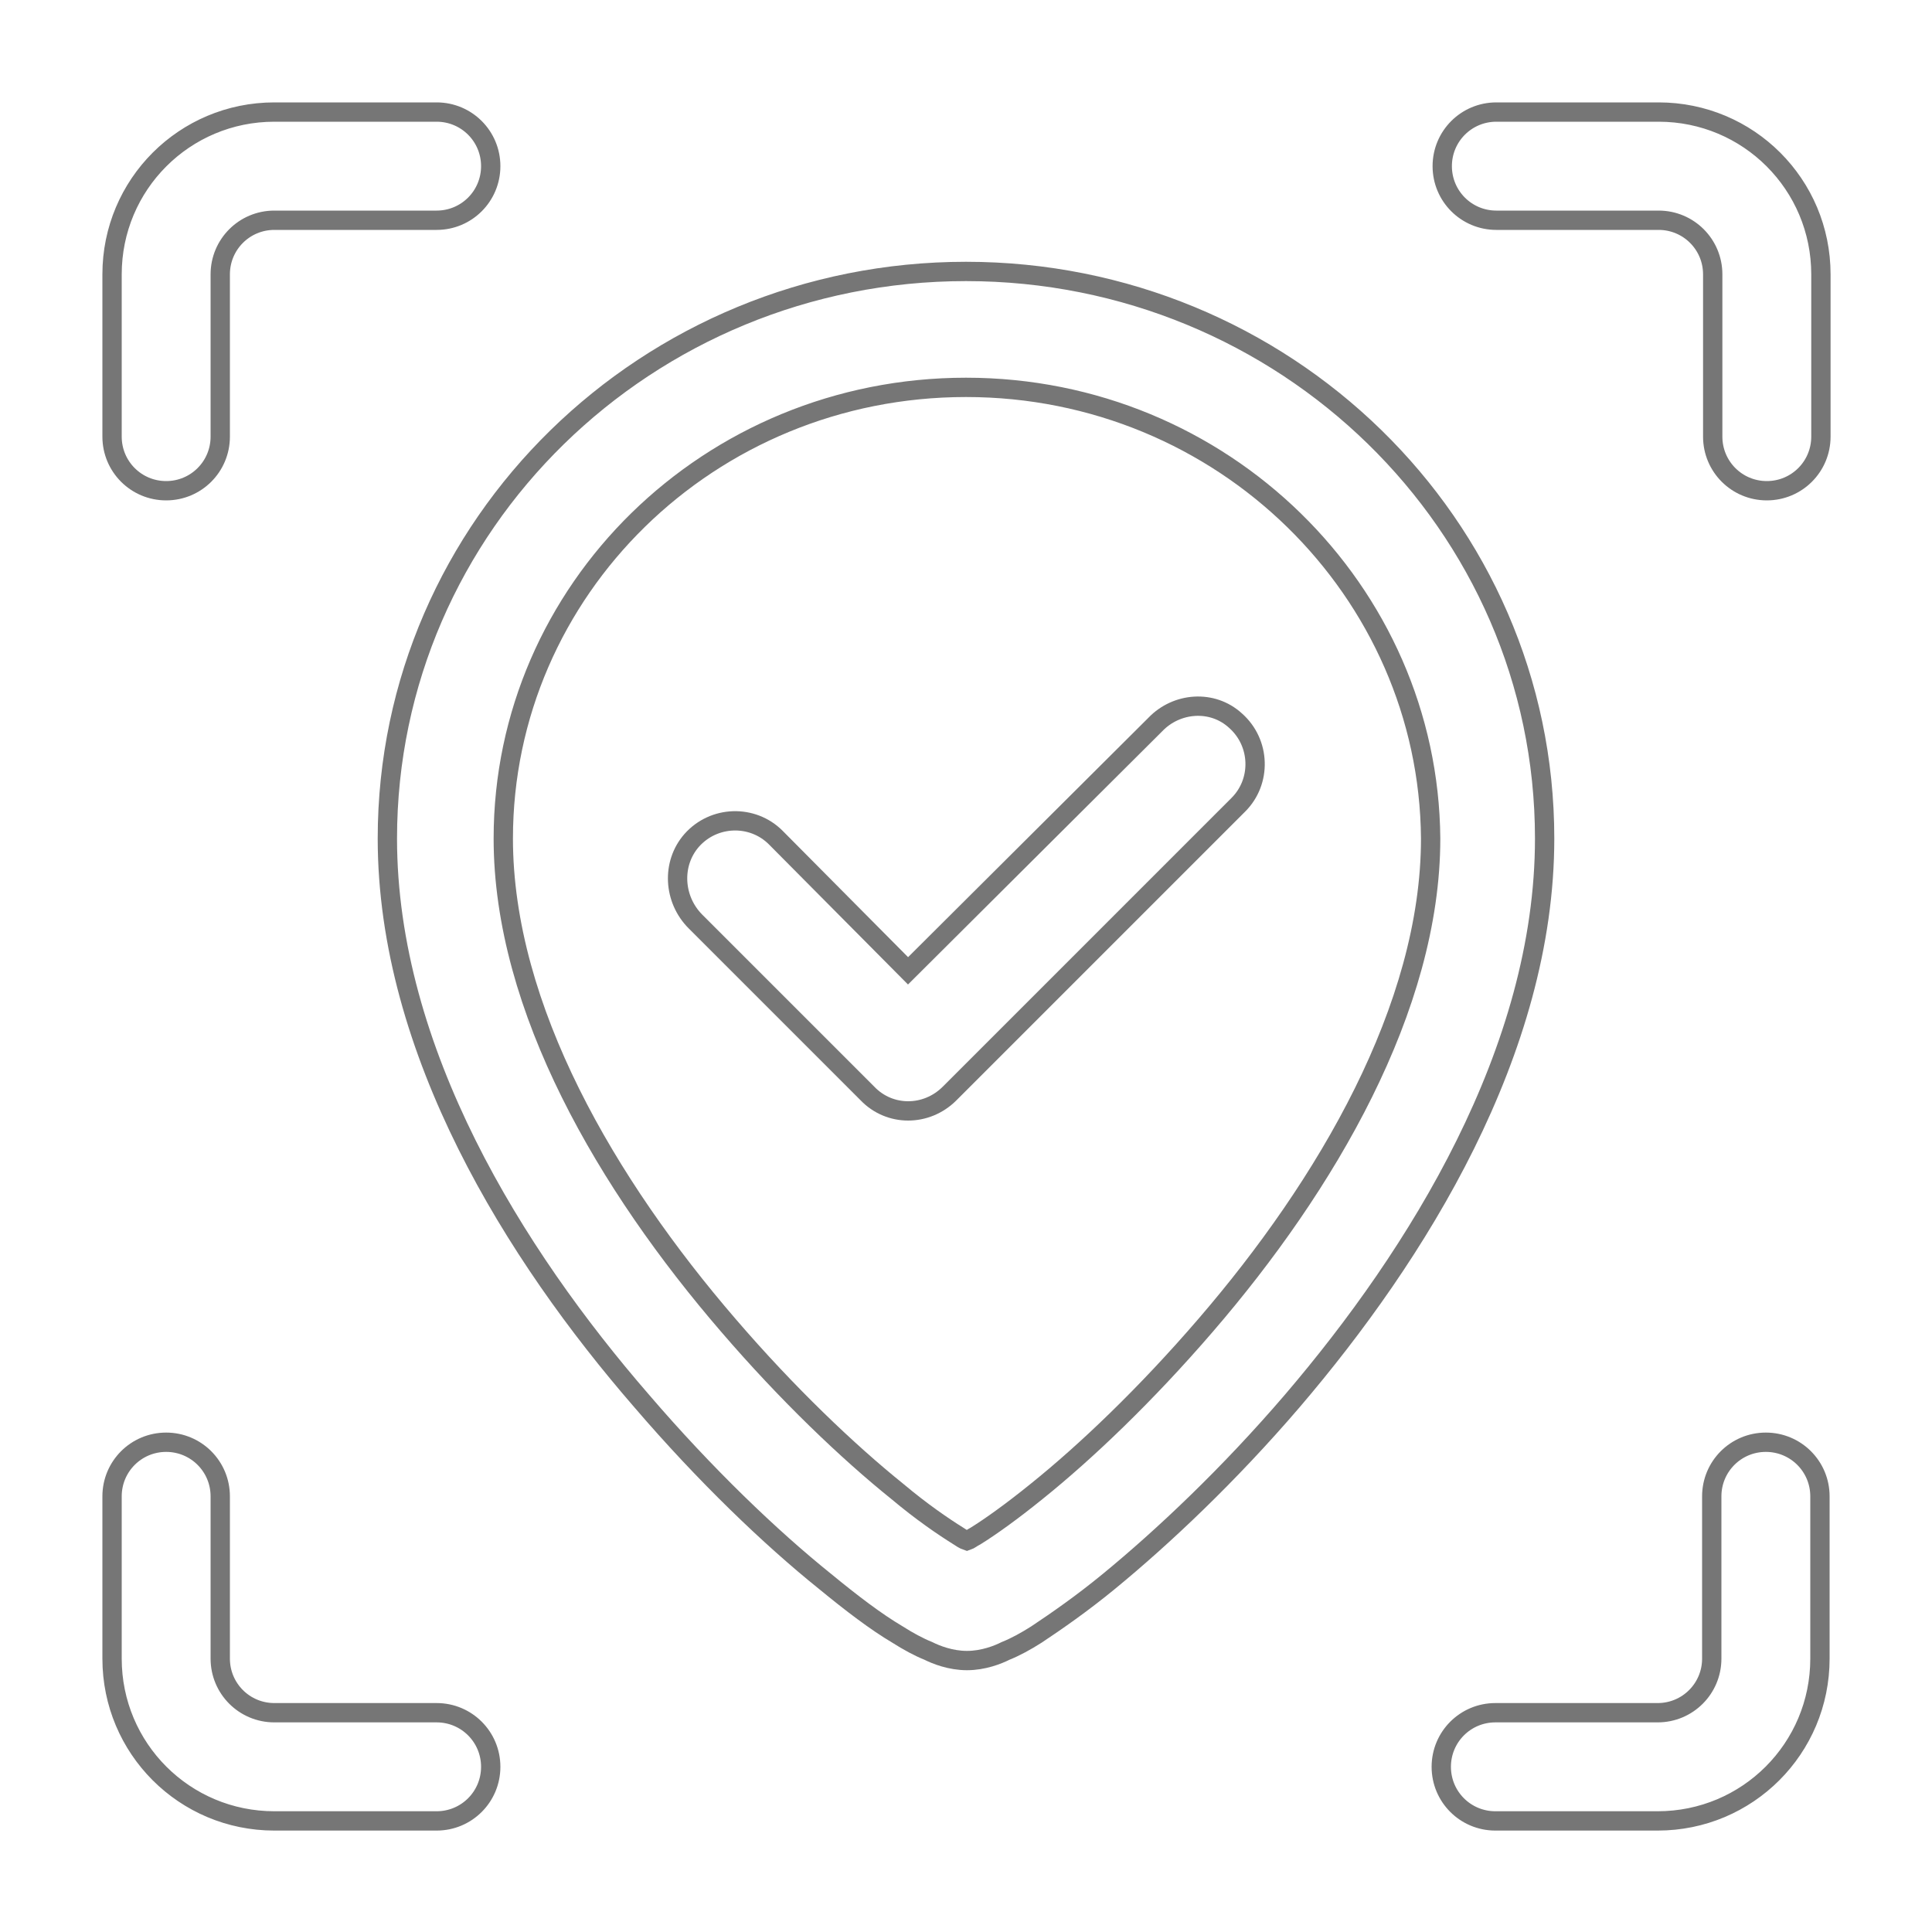 <?xml version="1.0" encoding="utf-8"?>
<!-- Generator: Adobe Illustrator 27.1.1, SVG Export Plug-In . SVG Version: 6.00 Build 0)  -->
<svg version="1.1" id="Layer_4" xmlns="http://www.w3.org/2000/svg" xmlns:xlink="http://www.w3.org/1999/xlink" x="0px" y="0px"
	 viewBox="0 0 200 200" style="enable-background:new 0 0 200 200;" xml:space="preserve">
<style type="text/css">
	.st0{fill-rule:evenodd;clip-rule:evenodd;fill:none;stroke:#767676;stroke-width:2;}
	.st1{fill:none;stroke:#767676;stroke-width:2;}
</style>
<g>
	<g>
		<g>
			<path class="st0" d="M100,40.1c-26.6,0-47.9,21-47.9,46.7c0,17.6,10.8,35.9,23.3,50.4c6.1,7.1,12.4,13.1,17.5,17.2
				c2.5,2.1,4.7,3.6,6.3,4.6c0.3,0.2,0.6,0.4,0.9,0.5c0,0,0,0,0,0c0.3-0.1,0.5-0.3,0.9-0.5c1.6-1,3.7-2.5,6.3-4.6
				c5.1-4.1,11.3-10,17.5-17.2c12.5-14.5,23.3-32.9,23.3-50.4C147.9,61.2,126.6,40.1,100,40.1z M40.1,86.8
				c0-32.5,26.9-58.7,59.9-58.7c32.9,0,59.9,26.1,59.9,58.7c0,22-13.2,43.1-26.1,58.2c-6.6,7.7-13.4,14.1-19,18.7
				c-2.8,2.3-5.4,4.1-7.5,5.5c-1.1,0.7-2.2,1.3-3.2,1.7c-0.8,0.4-2.3,1-4,1s-3.2-0.6-4-1c-1-0.4-2.1-1-3.2-1.7
				c-2.2-1.3-4.7-3.2-7.5-5.5c-5.6-4.5-12.4-11-19-18.7C53.3,129.9,40.1,108.8,40.1,86.8z"/>
			<path class="st0" d="M127.9,74.6c2.6,2.3,2.7,6.3,0.3,8.7l-29.9,29.9c-2.4,2.4-6.2,2.4-8.5,0L72,95.4c-2.3-2.3-2.5-6-0.4-8.4
				c2.3-2.6,6.3-2.7,8.7-0.3L94,100.5c0,0,0,0,0,0L119.6,75C121.8,72.7,125.5,72.4,127.9,74.6z"/>
		</g>
	</g>
	<g>
		<path class="st1" d="M22.8,28.4c0-3.1,2.5-5.6,5.6-5.6h16.8c3.1,0,5.6-2.5,5.6-5.6s-2.5-5.6-5.6-5.6H28.4
			c-9.3,0-16.8,7.5-16.8,16.8v16.8c0,3.1,2.5,5.6,5.6,5.6s5.6-2.5,5.6-5.6V28.4z"/>
		<path class="st1" d="M188.4,154.9c0-3.1-2.5-5.6-5.6-5.6c-3.1,0-5.6,2.5-5.6,5.6v16.8c0,3.1-2.5,5.6-5.6,5.6h-16.8
			c-3.1,0-5.6,2.5-5.6,5.6c0,3.1,2.5,5.6,5.6,5.6h16.8c9.3,0,16.8-7.5,16.8-16.8V154.9z"/>
		<path class="st1" d="M149.3,17.2c0-3.1,2.5-5.6,5.6-5.6h16.8c9.3,0,16.8,7.5,16.8,16.8v16.8c0,3.1-2.5,5.6-5.6,5.6
			c-3.1,0-5.6-2.5-5.6-5.6V28.4c0-3.1-2.5-5.6-5.6-5.6h-16.8C151.8,22.8,149.3,20.3,149.3,17.2z"/>
		<path class="st1" d="M22.8,154.9c0-3.1-2.5-5.6-5.6-5.6s-5.6,2.5-5.6,5.6v16.8c0,9.3,7.5,16.8,16.8,16.8h16.8
			c3.1,0,5.6-2.5,5.6-5.6c0-3.1-2.5-5.6-5.6-5.6H28.4c-3.1,0-5.6-2.5-5.6-5.6V154.9z"/>
	</g>
</g>
</svg>
